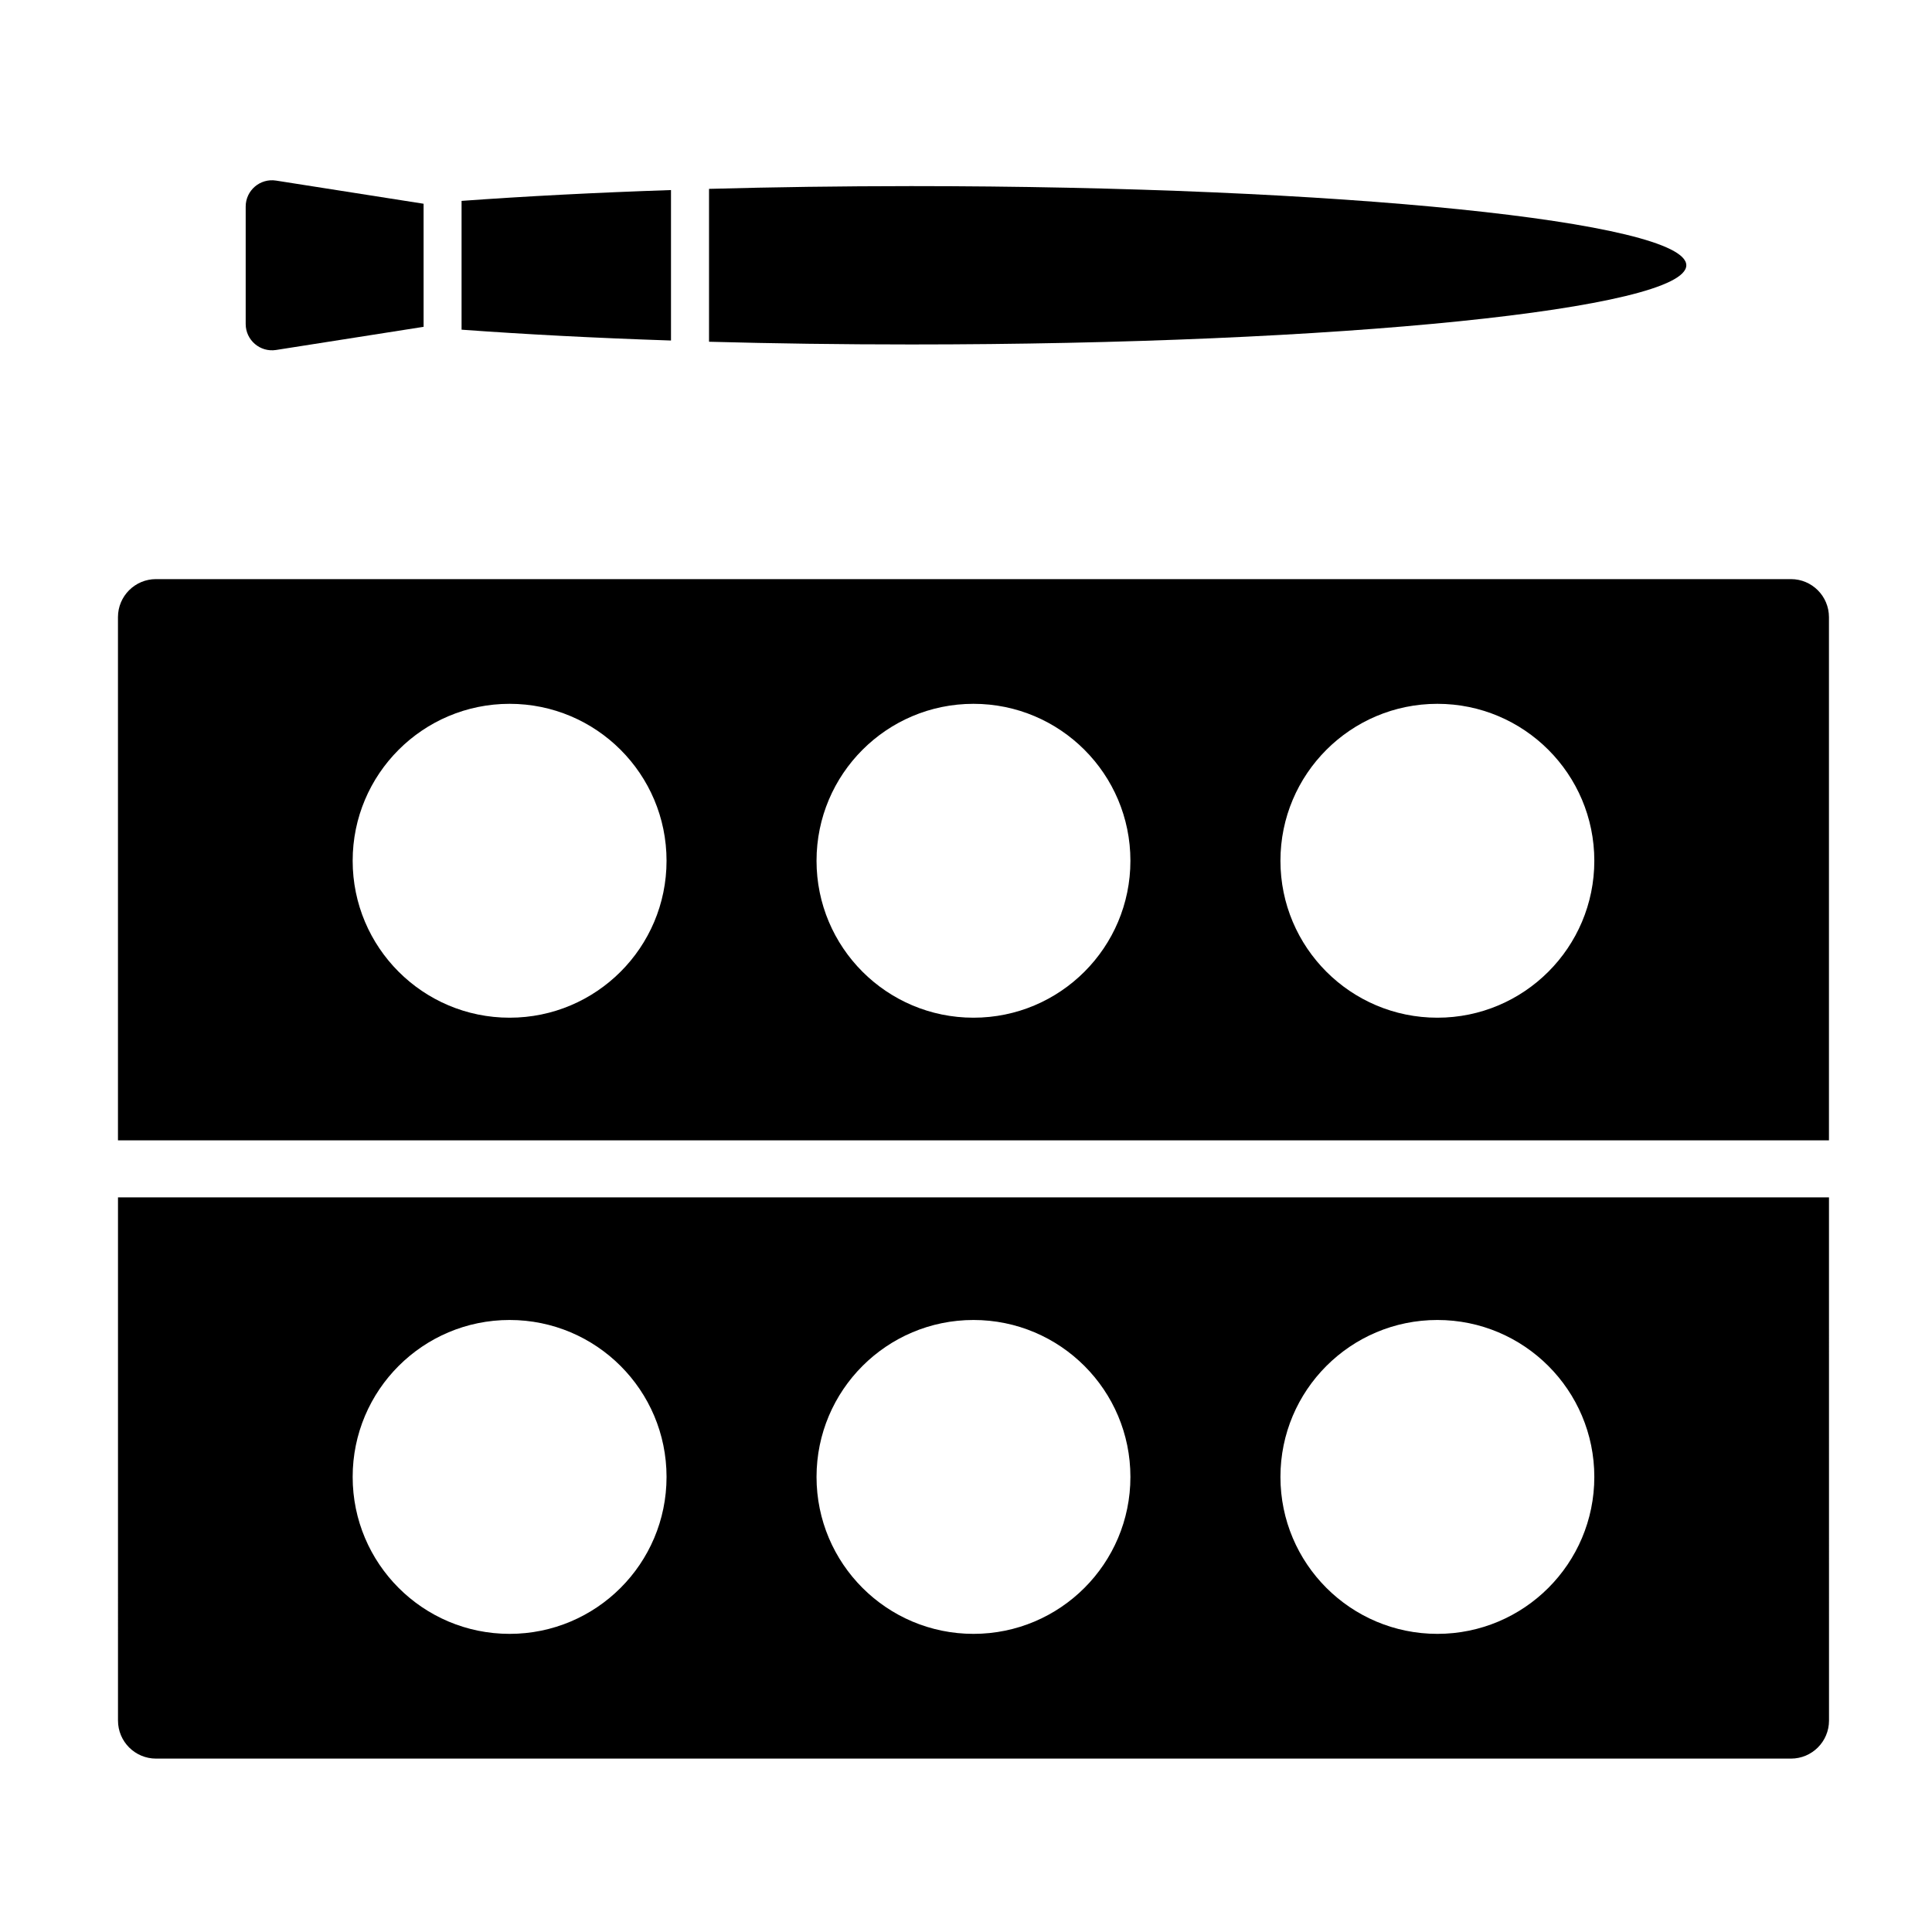 <?xml version="1.0" encoding="UTF-8"?>
<!-- Uploaded to: SVG Repo, www.svgrepo.com, Generator: SVG Repo Mixer Tools -->
<svg fill="#000000" width="800px" height="800px" version="1.1" viewBox="144 144 512 512" xmlns="http://www.w3.org/2000/svg">
 <g>
  <path d="m331.9 194.05v40.516c17.07 0.469 35.016 0.719 53.539 0.719 113.46 0 205.45-9.395 205.45-20.984 0-11.586-91.98-20.98-205.45-20.98-18.523 0.008-36.465 0.262-53.539 0.73z"/>
  <path d="m321.82 234.24v-39.871c-20.047 0.672-38.672 1.648-55.5 2.867v34.133c16.824 1.227 35.453 2.207 55.5 2.871z"/>
  <path d="m209.11 198.74v31.125c0 4.277 3.82 7.543 8.047 6.883l39.102-6.137-0.004-32.617-39.102-6.137c-4.223-0.66-8.043 2.606-8.043 6.883z"/>
  <path d="m618.62 297.47h-433.28c-5.562 0-10.078 4.508-10.078 10.078v138.65h453.43v-138.65c0-5.562-4.508-10.078-10.074-10.078zm-339.57 116.23c-22.969 0-41.59-18.621-41.59-41.59s18.621-41.59 41.59-41.59 41.59 18.621 41.59 41.59-18.621 41.59-41.59 41.59zm122.93 0c-22.969 0-41.59-18.621-41.59-41.59s18.621-41.59 41.59-41.59 41.59 18.621 41.59 41.59-18.621 41.59-41.59 41.59zm122.94 0c-22.969 0-41.59-18.621-41.59-41.59s18.621-41.59 41.59-41.59 41.59 18.621 41.59 41.59-18.621 41.59-41.59 41.59z"/>
  <path d="m175.27 599.97c0 5.566 4.516 10.078 10.078 10.078h433.28c5.566 0 10.078-4.508 10.078-10.078l-0.008-138.65h-453.43zm349.65-106.16c22.969 0 41.59 18.621 41.59 41.59s-18.621 41.59-41.59 41.59-41.59-18.621-41.59-41.59c-0.004-22.969 18.617-41.59 41.59-41.59zm-122.94 0c22.969 0 41.59 18.621 41.59 41.59s-18.621 41.59-41.59 41.59-41.59-18.621-41.59-41.59c0.004-22.969 18.625-41.59 41.59-41.59zm-122.93 0c22.969 0 41.59 18.621 41.59 41.59s-18.621 41.59-41.59 41.59-41.59-18.621-41.59-41.59c-0.004-22.969 18.617-41.59 41.59-41.59z"/>
 </g>
</svg>